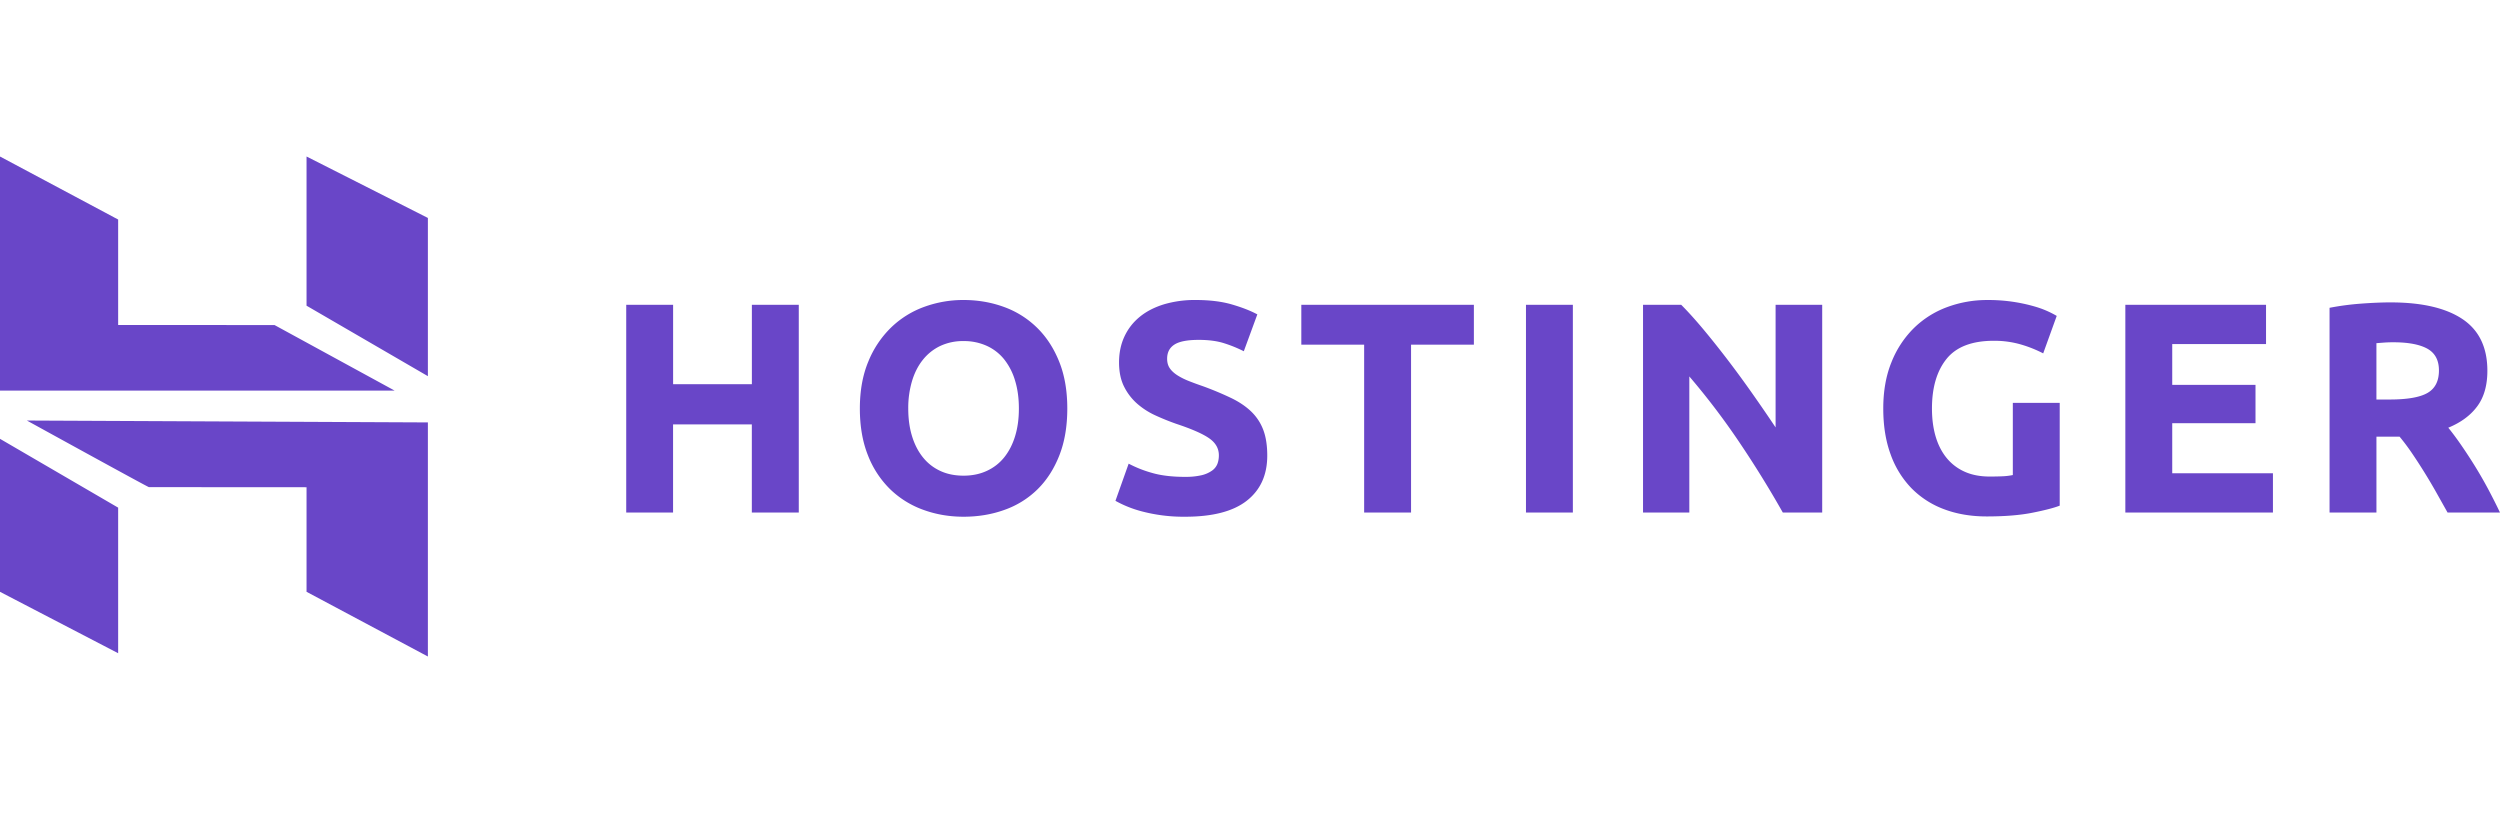 <svg width="123" height="40" viewBox="0 0 123 40" fill="none" xmlns="http://www.w3.org/2000/svg"><path fill-rule="evenodd" clip-rule="evenodd" d="M36.991 14.997H39.3v10.22h-2.31V20.88h-3.875v4.335H30.81v-10.22h2.307v3.908h3.875v-3.907zm7.695 5.103c0 .5.062.953.185 1.356.123.403.301.75.533 1.04.231.29.515.513.85.67.335.158.72.237 1.154.237.424 0 .806-.079 1.146-.237.34-.157.626-.38.858-.67.231-.29.41-.637.532-1.04.124-.403.185-.855.185-1.357 0-.501-.061-.956-.185-1.364a3.093 3.093 0 00-.532-1.047 2.335 2.335 0 00-.858-.67 2.702 2.702 0 00-1.146-.237 2.62 2.62 0 00-1.154.243 2.426 2.426 0 00-.85.68c-.232.289-.41.638-.533 1.046a4.654 4.654 0 00-.185 1.35zm7.825 0c0 .874-.131 1.644-.392 2.307-.261.664-.619 1.22-1.072 1.666a4.397 4.397 0 01-1.62 1.01c-.626.227-1.3.34-2.019.34-.7 0-1.36-.113-1.982-.34a4.55 4.55 0 01-1.627-1.01 4.719 4.719 0 01-1.094-1.666c-.266-.663-.4-1.433-.4-2.308 0-.875.139-1.644.415-2.307a4.912 4.912 0 011.117-1.674 4.592 4.592 0 011.627-1.018 5.593 5.593 0 011.944-.34c.7 0 1.36.114 1.982.34a4.512 4.512 0 011.627 1.018c.463.452.828 1.01 1.094 1.674.267.663.4 1.432.4 2.307zm5.8 3.361a3.4 3.4 0 00.806-.08 1.47 1.47 0 00.51-.223.74.74 0 00.267-.33c.05-.128.074-.271.074-.428 0-.335-.158-.613-.474-.834-.315-.221-.858-.46-1.627-.715-.335-.118-.67-.253-1.005-.406a3.693 3.693 0 01-.903-.575 2.749 2.749 0 01-.65-.84c-.168-.33-.252-.73-.252-1.202s.09-.897.267-1.276c.177-.378.428-.7.754-.966.325-.266.72-.469 1.183-.612a5.334 5.334 0 011.568-.214c.69 0 1.287.074 1.79.222.502.147.916.31 1.242.486l-.666 1.814a6.351 6.351 0 00-.954-.39c-.35-.114-.771-.17-1.264-.17-.552 0-.95.076-1.19.228-.242.153-.364.386-.364.7 0 .188.045.345.134.473.088.127.215.243.377.346.163.103.35.197.562.28.212.084.446.17.703.258a15.6 15.6 0 011.39.583c.394.192.722.416.984.671.26.256.456.556.584.9.128.344.192.762.192 1.253 0 .954-.335 1.694-1.006 2.22-.67.526-1.681.789-3.032.789a8.041 8.041 0 01-2.196-.28 5.557 5.557 0 01-1.235-.502l.65-1.829a5.78 5.78 0 001.132.45c.449.133.998.2 1.65.2zm14.204-8.464v1.961h-3.091v8.258h-2.308v-8.258h-3.091v-1.961h8.49zm2.563 10.22h2.307v-10.22h-2.307v10.22zm12.636-.001a51.35 51.35 0 00-2.144-3.465 35.338 35.338 0 00-2.455-3.23v6.695h-2.278v-10.22h1.878c.325.325.685.723 1.08 1.195.394.472.795.976 1.205 1.512.409.536.816 1.091 1.22 1.666s.784 1.128 1.139 1.66v-6.032h2.293v10.22h-1.938zm10.386-8.45c-1.075 0-1.852.298-2.33.892-.478.595-.717 1.409-.717 2.441 0 .501.059.956.177 1.364.119.408.296.76.532 1.054a2.4 2.4 0 00.888.686c.355.162.769.243 1.242.243.256 0 .476-.005.659-.014a3.1 3.1 0 00.48-.06V19.82h2.307v5.058c-.276.108-.719.224-1.331.346-.611.123-1.365.185-2.263.185-.769 0-1.466-.118-2.092-.354a4.379 4.379 0 01-1.605-1.032 4.614 4.614 0 01-1.028-1.667c-.242-.658-.362-1.41-.362-2.256 0-.855.133-1.612.4-2.271a4.882 4.882 0 011.093-1.674 4.612 4.612 0 011.635-1.04 5.632 5.632 0 012.004-.354 8.151 8.151 0 012.314.318 4.675 4.675 0 011.088.464l-.666 1.843a6.074 6.074 0 00-1.087-.435 4.64 4.64 0 00-1.339-.184zm6.467 8.45v-10.22h6.922v1.933h-4.615v2.005h4.097v1.888h-4.097v2.463h4.955v1.931h-7.262zm13.181-8.376a6.24 6.24 0 00-.45.015l-.378.029v2.772h.651c.867 0 1.489-.107 1.863-.324.375-.216.562-.585.562-1.106 0-.502-.19-.857-.569-1.07-.38-.21-.939-.316-1.679-.316zm-.132-1.962c1.538 0 2.716.273 3.535.819.818.546 1.228 1.393 1.228 2.544 0 .717-.165 1.3-.496 1.747-.33.448-.806.8-1.427 1.055.207.256.424.548.65.877.227.33.452.674.674 1.033.221.359.436.732.643 1.12.207.389.399.77.576 1.143h-2.579l-.571-1.017a27.302 27.302 0 00-1.195-1.924 10.09 10.09 0 00-.594-.79h-1.139v3.731h-2.307V15.144a13.184 13.184 0 011.56-.206c.537-.04 1.018-.06 1.442-.06zM0 19.218V7.701l5.813 3.1v5.188l7.695.004 5.908 3.225H0zm15.082-4.178V7.7l5.97 3.023v7.784l-5.97-3.467zm0 14.077v-5.145l-7.755-.005c.008.034-6.005-3.277-6.005-3.277l19.73.093V32.3l-5.97-3.183zM0 29.117V21.59l5.813 3.386v7.163L0 29.117z" fill="#6946C8"/></svg>